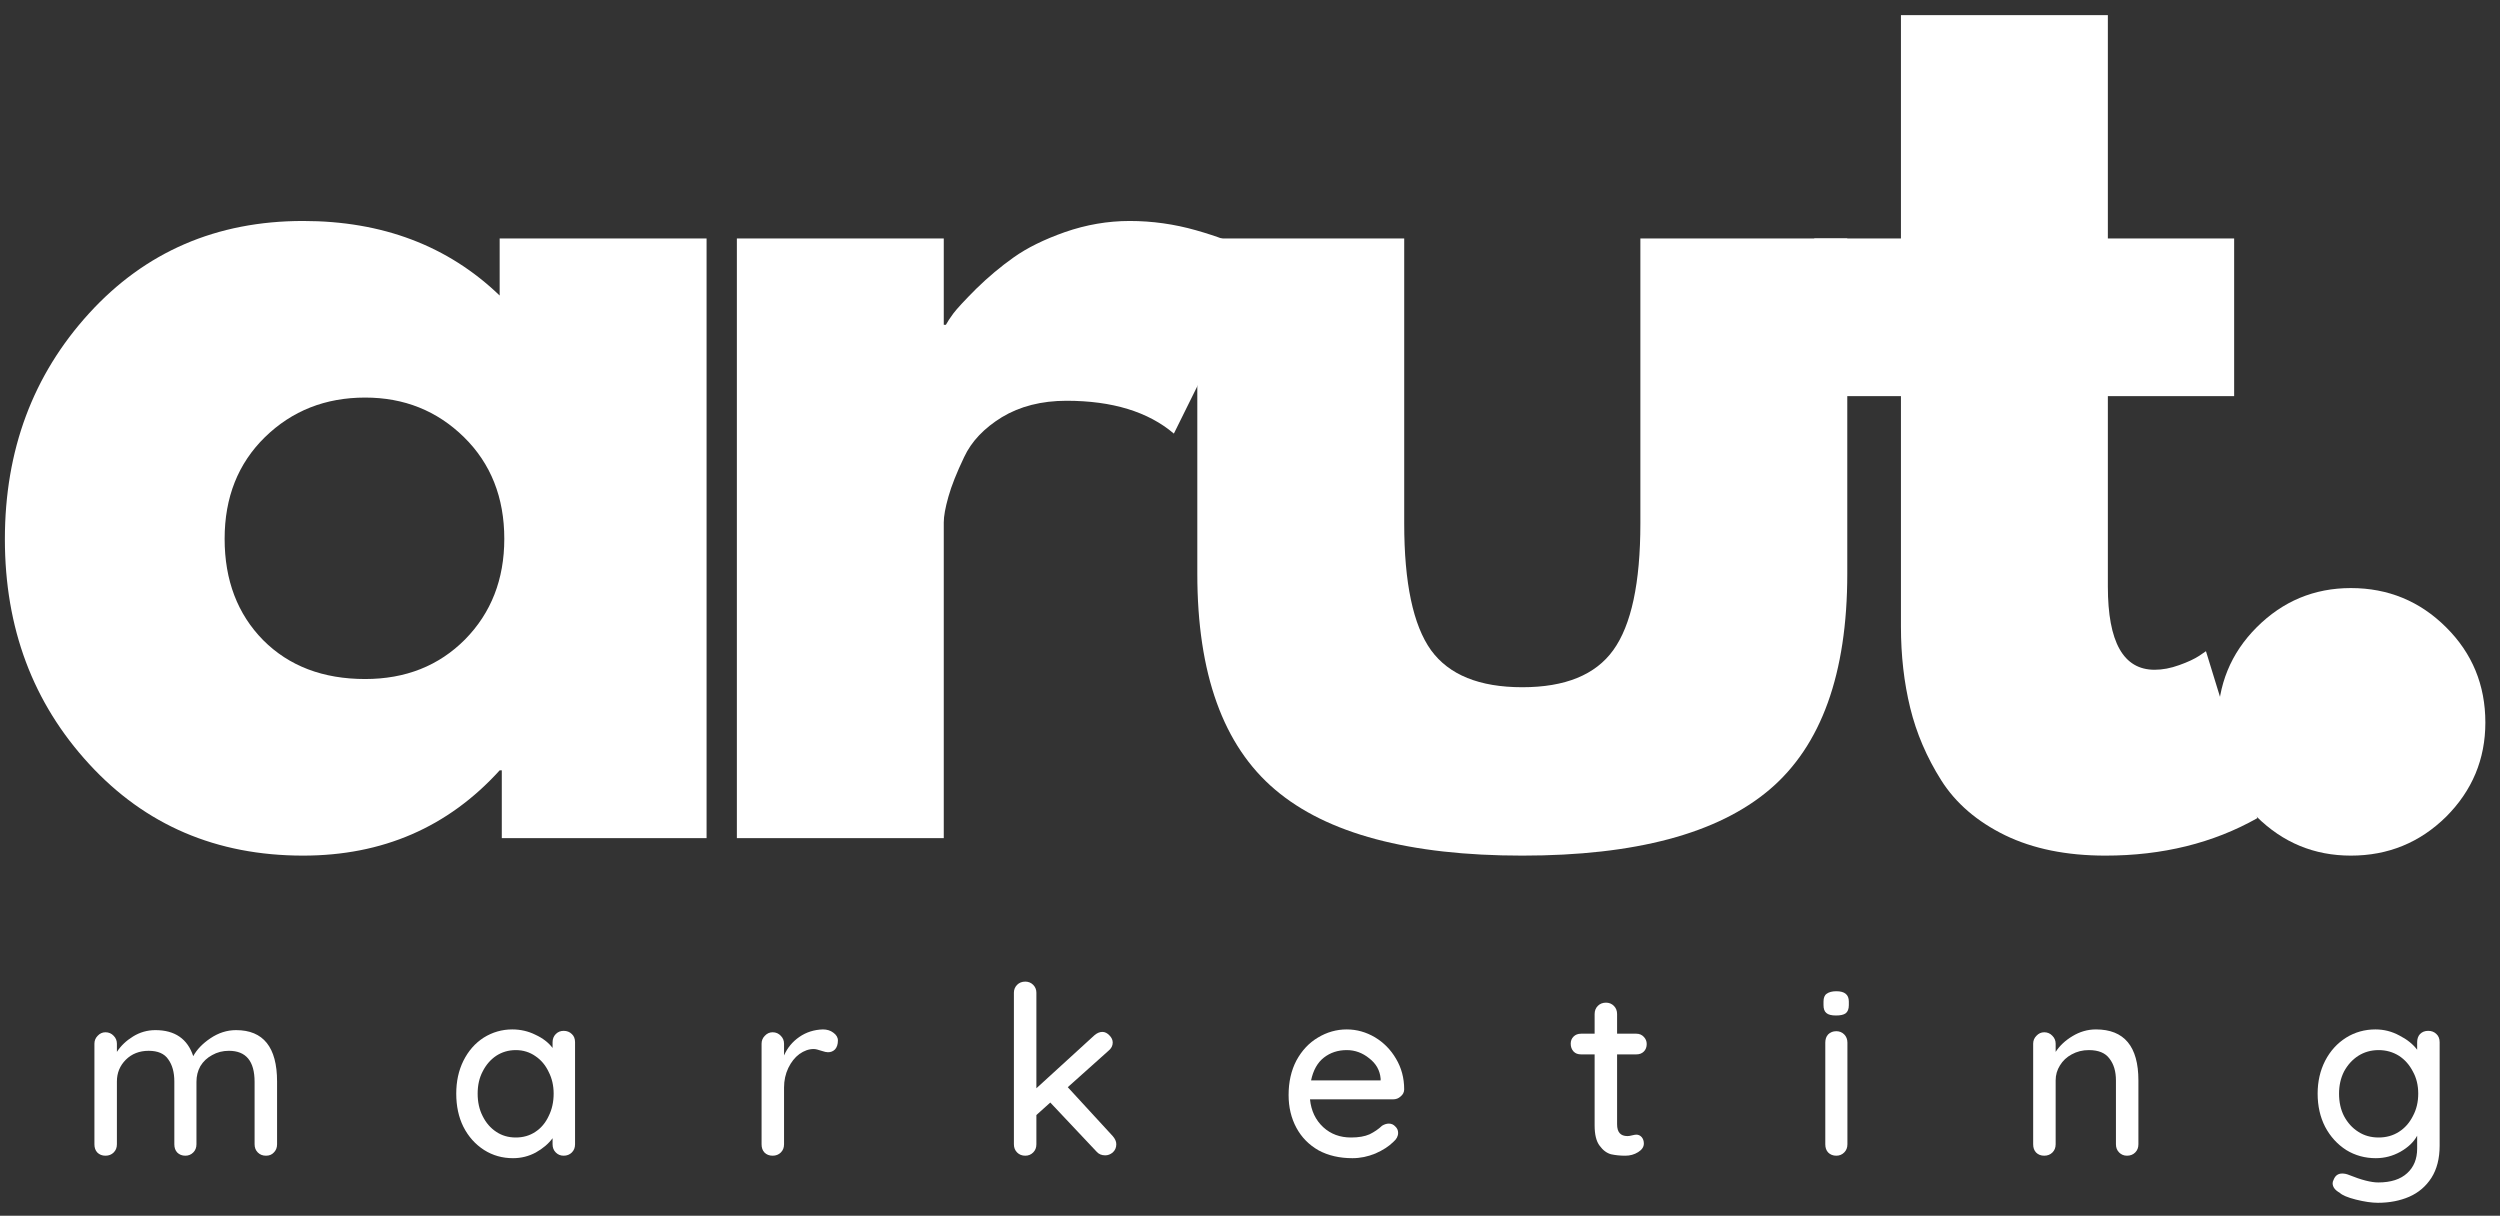 <?xml version="1.0" encoding="UTF-8"?> <svg xmlns="http://www.w3.org/2000/svg" width="146" height="71" viewBox="0 0 146 71" fill="none"><rect x="0" y="0" width="146" height="71" fill="#333333" stroke="none"/><path d="M5.201 44.614C1.92 41.046 0.285 36.671 0.285 31.488C0.285 26.296 1.92 21.9 5.201 18.301C8.477 14.707 12.644 12.905 17.701 12.905C22.337 12.905 26.165 14.358 29.18 17.259V13.926H41.264V48.947H29.305V44.989H29.18C26.165 48.311 22.337 49.968 17.701 49.968C12.644 49.968 8.477 48.186 5.201 44.614ZM15.472 25.53C13.899 27.072 13.118 29.051 13.118 31.468C13.118 33.884 13.868 35.858 15.368 37.384C16.878 38.9 18.868 39.655 21.326 39.655C23.686 39.655 25.628 38.884 27.16 37.343C28.686 35.791 29.451 33.832 29.451 31.468C29.451 29.051 28.665 27.072 27.097 25.53C25.524 23.988 23.602 23.218 21.326 23.218C19.003 23.218 17.055 23.988 15.472 25.53Z" fill="white"></path><path d="M43.033 48.947V13.926H55.116V18.968H55.241C55.335 18.791 55.481 18.567 55.679 18.301C55.887 18.025 56.33 17.546 57.012 16.863C57.705 16.186 58.434 15.572 59.2 15.03C59.976 14.478 60.976 13.983 62.2 13.551C63.434 13.124 64.689 12.905 65.97 12.905C67.288 12.905 68.58 13.087 69.845 13.447C71.121 13.811 72.059 14.171 72.658 14.53L73.616 15.093L68.554 25.322C67.054 24.046 64.96 23.405 62.283 23.405C60.825 23.405 59.564 23.728 58.512 24.363C57.47 25.004 56.731 25.78 56.304 26.697C55.871 27.603 55.564 28.374 55.387 29.009C55.205 29.65 55.116 30.15 55.116 30.509V48.947H43.033Z" fill="white"></path><path d="M82.006 13.926V30.572C82.006 34.046 82.527 36.509 83.569 37.968C84.621 39.416 86.402 40.134 88.902 40.134C91.402 40.134 93.173 39.416 94.215 37.968C95.267 36.509 95.798 34.046 95.798 30.572V13.926H107.881V33.509C107.881 39.343 106.366 43.546 103.34 46.114C100.308 48.686 95.496 49.968 88.902 49.968C82.303 49.968 77.491 48.686 74.465 46.114C71.433 43.546 69.923 39.343 69.923 33.509V13.926H82.006Z" fill="white"></path><path d="M111.015 13.926V0.884H123.099V13.926H130.474V23.134H123.099V34.259C123.099 37.499 124.005 39.114 125.828 39.114C126.286 39.114 126.765 39.025 127.265 38.843C127.765 38.666 128.151 38.483 128.432 38.301L128.828 38.03L131.828 47.78C129.245 49.239 126.286 49.968 122.953 49.968C120.687 49.968 118.734 49.572 117.099 48.78C115.458 47.978 114.213 46.905 113.37 45.572C112.521 44.228 111.917 42.817 111.557 41.343C111.193 39.858 111.015 38.275 111.015 36.593V23.134H105.953V13.926H111.015Z" fill="white"></path><path d="M137.291 34.343C139.468 34.343 141.322 35.108 142.853 36.634C144.379 38.15 145.145 40.004 145.145 42.197C145.145 44.337 144.379 46.171 142.853 47.697C141.322 49.207 139.468 49.968 137.291 49.968C135.15 49.968 133.317 49.207 131.791 47.697C130.275 46.171 129.52 44.337 129.52 42.197C129.52 40.004 130.275 38.15 131.791 36.634C133.317 35.108 135.15 34.343 137.291 34.343Z" fill="white"></path><path d="M13.785 60.159C15.379 60.159 16.181 61.159 16.181 63.159V66.826C16.181 67.024 16.118 67.18 15.993 67.305C15.879 67.43 15.728 67.493 15.535 67.493C15.337 67.493 15.181 67.43 15.056 67.305C14.931 67.18 14.868 67.024 14.868 66.826V63.18C14.868 61.972 14.368 61.367 13.368 61.367C13.004 61.367 12.681 61.451 12.389 61.617C12.098 61.774 11.868 61.987 11.702 62.263C11.545 62.545 11.473 62.847 11.473 63.18V66.826C11.473 67.024 11.41 67.18 11.285 67.305C11.16 67.43 11.004 67.493 10.827 67.493C10.629 67.493 10.473 67.43 10.348 67.305C10.233 67.18 10.181 67.024 10.181 66.826V63.159C10.181 62.617 10.061 62.191 9.827 61.867C9.603 61.534 9.223 61.367 8.681 61.367C8.139 61.367 7.691 61.545 7.348 61.888C6.999 62.237 6.827 62.659 6.827 63.159V66.826C6.827 67.024 6.764 67.18 6.639 67.305C6.514 67.43 6.353 67.493 6.16 67.493C5.962 67.493 5.806 67.43 5.681 67.305C5.566 67.18 5.514 67.024 5.514 66.826V60.951C5.514 60.774 5.577 60.617 5.702 60.492C5.827 60.357 5.978 60.284 6.16 60.284C6.353 60.284 6.514 60.357 6.639 60.492C6.764 60.617 6.827 60.774 6.827 60.951V61.43C7.061 61.071 7.374 60.774 7.764 60.534C8.165 60.284 8.603 60.159 9.077 60.159C10.212 60.159 10.952 60.67 11.285 61.68C11.493 61.295 11.827 60.946 12.285 60.638C12.754 60.321 13.254 60.159 13.785 60.159Z" fill="white"></path><path d="M32.916 60.201C33.109 60.201 33.27 60.263 33.395 60.388C33.52 60.503 33.583 60.659 33.583 60.868V66.826C33.583 67.024 33.52 67.18 33.395 67.305C33.27 67.43 33.109 67.493 32.916 67.493C32.734 67.493 32.583 67.43 32.458 67.305C32.333 67.18 32.27 67.024 32.27 66.826V66.472C32.031 66.795 31.708 67.071 31.291 67.305C30.885 67.524 30.442 67.638 29.958 67.638C29.343 67.638 28.78 67.482 28.27 67.159C27.755 66.826 27.353 66.378 27.062 65.805C26.78 65.237 26.645 64.591 26.645 63.868C26.645 63.159 26.78 62.524 27.062 61.951C27.353 61.368 27.749 60.92 28.249 60.597C28.76 60.279 29.317 60.118 29.916 60.118C30.4 60.118 30.853 60.222 31.27 60.43C31.697 60.628 32.031 60.883 32.27 61.201V60.868C32.27 60.675 32.333 60.513 32.458 60.388C32.583 60.263 32.734 60.201 32.916 60.201ZM30.124 66.43C30.551 66.43 30.937 66.321 31.27 66.097C31.603 65.878 31.859 65.571 32.041 65.18C32.234 64.795 32.333 64.357 32.333 63.868C32.333 63.399 32.234 62.972 32.041 62.597C31.859 62.211 31.603 61.904 31.27 61.68C30.937 61.446 30.551 61.326 30.124 61.326C29.692 61.326 29.312 61.441 28.978 61.659C28.645 61.883 28.38 62.191 28.187 62.576C27.989 62.951 27.895 63.383 27.895 63.868C27.895 64.357 27.989 64.795 28.187 65.18C28.38 65.571 28.645 65.878 28.978 66.097C29.312 66.321 29.692 66.43 30.124 66.43Z" fill="white"></path><path d="M48.059 60.118C48.294 60.118 48.497 60.18 48.663 60.305C48.84 60.43 48.934 60.586 48.934 60.763C48.934 60.987 48.877 61.159 48.767 61.284C48.653 61.399 48.517 61.451 48.351 61.451C48.267 61.451 48.142 61.425 47.976 61.368C47.778 61.3 47.627 61.263 47.517 61.263C47.236 61.263 46.96 61.362 46.684 61.555C46.419 61.753 46.205 62.024 46.038 62.368C45.872 62.717 45.788 63.097 45.788 63.513V66.826C45.788 67.024 45.726 67.18 45.601 67.305C45.476 67.43 45.314 67.493 45.122 67.493C44.924 67.493 44.767 67.43 44.642 67.305C44.528 67.18 44.476 67.024 44.476 66.826V60.951C44.476 60.774 44.538 60.618 44.663 60.493C44.788 60.357 44.939 60.284 45.122 60.284C45.314 60.284 45.476 60.357 45.601 60.493C45.726 60.618 45.788 60.774 45.788 60.951V61.638C45.981 61.196 46.278 60.836 46.684 60.555C47.085 60.279 47.544 60.133 48.059 60.118Z" fill="white"></path><path d="M64.983 66.347C65.119 66.503 65.192 66.659 65.192 66.826C65.192 67.024 65.119 67.18 64.983 67.305C64.843 67.42 64.697 67.472 64.546 67.472C64.338 67.472 64.171 67.404 64.046 67.263L61.337 64.388L60.525 65.118V66.826C60.525 67.024 60.462 67.18 60.337 67.305C60.212 67.43 60.056 67.493 59.879 67.493C59.681 67.493 59.525 67.43 59.4 67.305C59.275 67.18 59.212 67.024 59.212 66.826V57.972C59.212 57.795 59.275 57.638 59.4 57.513C59.525 57.388 59.681 57.326 59.879 57.326C60.056 57.326 60.212 57.388 60.337 57.513C60.462 57.638 60.525 57.795 60.525 57.972V63.555L63.9 60.472C64.051 60.336 64.213 60.263 64.379 60.263C64.53 60.263 64.671 60.336 64.796 60.472C64.921 60.597 64.983 60.737 64.983 60.888C64.983 61.071 64.9 61.232 64.733 61.367L62.358 63.492L64.983 66.347Z" fill="white"></path><path d="M82.004 63.618C82.004 63.784 81.931 63.925 81.795 64.034C81.67 64.149 81.525 64.201 81.358 64.201H76.504C76.571 64.868 76.827 65.409 77.275 65.826C77.717 66.232 78.259 66.43 78.9 66.43C79.342 66.43 79.702 66.368 79.983 66.243C80.259 66.107 80.504 65.941 80.712 65.743C80.847 65.659 80.983 65.618 81.108 65.618C81.259 65.618 81.384 65.675 81.483 65.784C81.592 65.883 81.65 66.008 81.65 66.159C81.65 66.357 81.556 66.529 81.379 66.68C81.113 66.946 80.759 67.175 80.316 67.368C79.884 67.545 79.441 67.638 78.983 67.638C78.233 67.638 77.571 67.487 77.004 67.18C76.446 66.862 76.014 66.425 75.712 65.868C75.405 65.3 75.254 64.659 75.254 63.951C75.254 63.191 75.405 62.513 75.712 61.93C76.03 61.347 76.446 60.904 76.962 60.597C77.488 60.279 78.051 60.118 78.65 60.118C79.233 60.118 79.78 60.274 80.295 60.576C80.806 60.883 81.217 61.3 81.525 61.826C81.842 62.357 82.004 62.951 82.004 63.618ZM78.65 61.326C78.134 61.326 77.691 61.472 77.316 61.763C76.941 62.055 76.691 62.503 76.566 63.097H80.629V62.993C80.587 62.508 80.363 62.112 79.962 61.805C79.571 61.487 79.134 61.326 78.65 61.326Z" fill="white"></path><path d="M94.438 61.576V65.659C94.438 66.118 94.636 66.347 95.043 66.347C95.11 66.347 95.199 66.336 95.313 66.305C95.423 66.279 95.506 66.263 95.563 66.263C95.688 66.263 95.793 66.316 95.876 66.409C95.959 66.508 96.001 66.633 96.001 66.784C96.001 66.982 95.886 67.149 95.668 67.284C95.444 67.425 95.194 67.493 94.918 67.493C94.626 67.493 94.345 67.466 94.084 67.409C93.834 67.341 93.61 67.175 93.418 66.909C93.22 66.649 93.126 66.253 93.126 65.722V61.576H92.334C92.152 61.576 92.006 61.524 91.897 61.409C91.782 61.284 91.73 61.133 91.73 60.951C91.73 60.784 91.782 60.649 91.897 60.534C92.006 60.425 92.152 60.368 92.334 60.368H93.126V59.222C93.126 59.029 93.188 58.868 93.313 58.743C93.438 58.618 93.595 58.555 93.793 58.555C93.97 58.555 94.126 58.618 94.251 58.743C94.376 58.868 94.438 59.029 94.438 59.222V60.368H95.563C95.74 60.368 95.886 60.43 96.001 60.555C96.11 60.67 96.168 60.805 96.168 60.972C96.168 61.154 96.11 61.3 96.001 61.409C95.886 61.524 95.74 61.576 95.563 61.576H94.438Z" fill="white"></path><path d="M107.889 66.826C107.889 67.024 107.826 67.18 107.701 67.305C107.576 67.43 107.42 67.493 107.243 67.493C107.045 67.493 106.889 67.43 106.764 67.305C106.649 67.18 106.597 67.024 106.597 66.826V60.888C106.597 60.696 106.649 60.534 106.764 60.409C106.889 60.284 107.045 60.222 107.243 60.222C107.42 60.222 107.576 60.284 107.701 60.409C107.826 60.534 107.889 60.696 107.889 60.888V66.826ZM107.222 59.305C106.956 59.305 106.769 59.258 106.659 59.159C106.545 59.066 106.493 58.909 106.493 58.701V58.492C106.493 58.274 106.555 58.117 106.68 58.034C106.805 57.941 106.993 57.888 107.243 57.888C107.493 57.888 107.67 57.941 107.784 58.034C107.909 58.133 107.972 58.284 107.972 58.492V58.701C107.972 58.925 107.909 59.086 107.784 59.18C107.67 59.263 107.482 59.305 107.222 59.305Z" fill="white"></path><path d="M122.404 60.118C124.055 60.118 124.883 61.112 124.883 63.097V66.826C124.883 67.024 124.821 67.18 124.696 67.305C124.571 67.43 124.409 67.493 124.217 67.493C124.034 67.493 123.883 67.43 123.758 67.305C123.633 67.18 123.571 67.024 123.571 66.826V63.097C123.571 62.571 123.446 62.149 123.196 61.826C122.956 61.493 122.555 61.326 121.987 61.326C121.623 61.326 121.29 61.409 120.987 61.576C120.696 61.732 120.467 61.946 120.3 62.222C120.133 62.487 120.05 62.779 120.05 63.097V66.826C120.05 67.024 119.987 67.18 119.862 67.305C119.737 67.43 119.576 67.493 119.383 67.493C119.185 67.493 119.029 67.43 118.904 67.305C118.79 67.18 118.737 67.024 118.737 66.826V60.951C118.737 60.774 118.8 60.618 118.925 60.493C119.05 60.357 119.201 60.284 119.383 60.284C119.576 60.284 119.737 60.357 119.862 60.493C119.987 60.618 120.05 60.774 120.05 60.951V61.43C120.284 61.071 120.612 60.763 121.029 60.513C121.456 60.253 121.915 60.118 122.404 60.118Z" fill="white"></path><path d="M141.808 60.201C142.001 60.201 142.162 60.263 142.287 60.388C142.412 60.503 142.475 60.659 142.475 60.868V66.909C142.475 67.659 142.313 68.284 141.996 68.784C141.673 69.284 141.246 69.649 140.704 69.888C140.162 70.123 139.548 70.243 138.871 70.243C138.506 70.243 138.079 70.18 137.579 70.055C137.089 69.93 136.777 69.795 136.641 69.659C136.36 69.503 136.225 69.316 136.225 69.097C136.225 69.039 136.246 68.972 136.287 68.888C136.381 68.649 136.548 68.534 136.787 68.534C136.912 68.534 137.042 68.56 137.183 68.618C137.902 68.909 138.475 69.055 138.891 69.055C139.626 69.055 140.188 68.873 140.579 68.513C140.964 68.164 141.162 67.685 141.162 67.076V66.326C140.964 66.691 140.641 67.003 140.183 67.263C139.735 67.513 139.256 67.638 138.746 67.638C138.121 67.638 137.542 67.482 137.016 67.159C136.501 66.826 136.089 66.378 135.787 65.805C135.496 65.237 135.35 64.591 135.35 63.868C135.35 63.159 135.496 62.524 135.787 61.951C136.089 61.368 136.501 60.92 137.016 60.597C137.527 60.279 138.1 60.118 138.725 60.118C139.225 60.118 139.688 60.237 140.121 60.472C140.563 60.696 140.912 60.972 141.162 61.305V60.868C141.162 60.675 141.214 60.513 141.329 60.388C141.454 60.263 141.61 60.201 141.808 60.201ZM138.912 66.43C139.355 66.43 139.751 66.321 140.1 66.097C140.444 65.878 140.714 65.571 140.912 65.18C141.121 64.795 141.225 64.357 141.225 63.868C141.225 63.383 141.121 62.951 140.912 62.576C140.714 62.191 140.444 61.883 140.1 61.659C139.751 61.441 139.355 61.326 138.912 61.326C138.464 61.326 138.069 61.441 137.725 61.659C137.376 61.883 137.1 62.191 136.891 62.576C136.694 62.967 136.6 63.399 136.6 63.868C136.6 64.357 136.694 64.795 136.891 65.18C137.1 65.571 137.376 65.878 137.725 66.097C138.069 66.321 138.464 66.43 138.912 66.43Z" fill="white"></path></svg> 